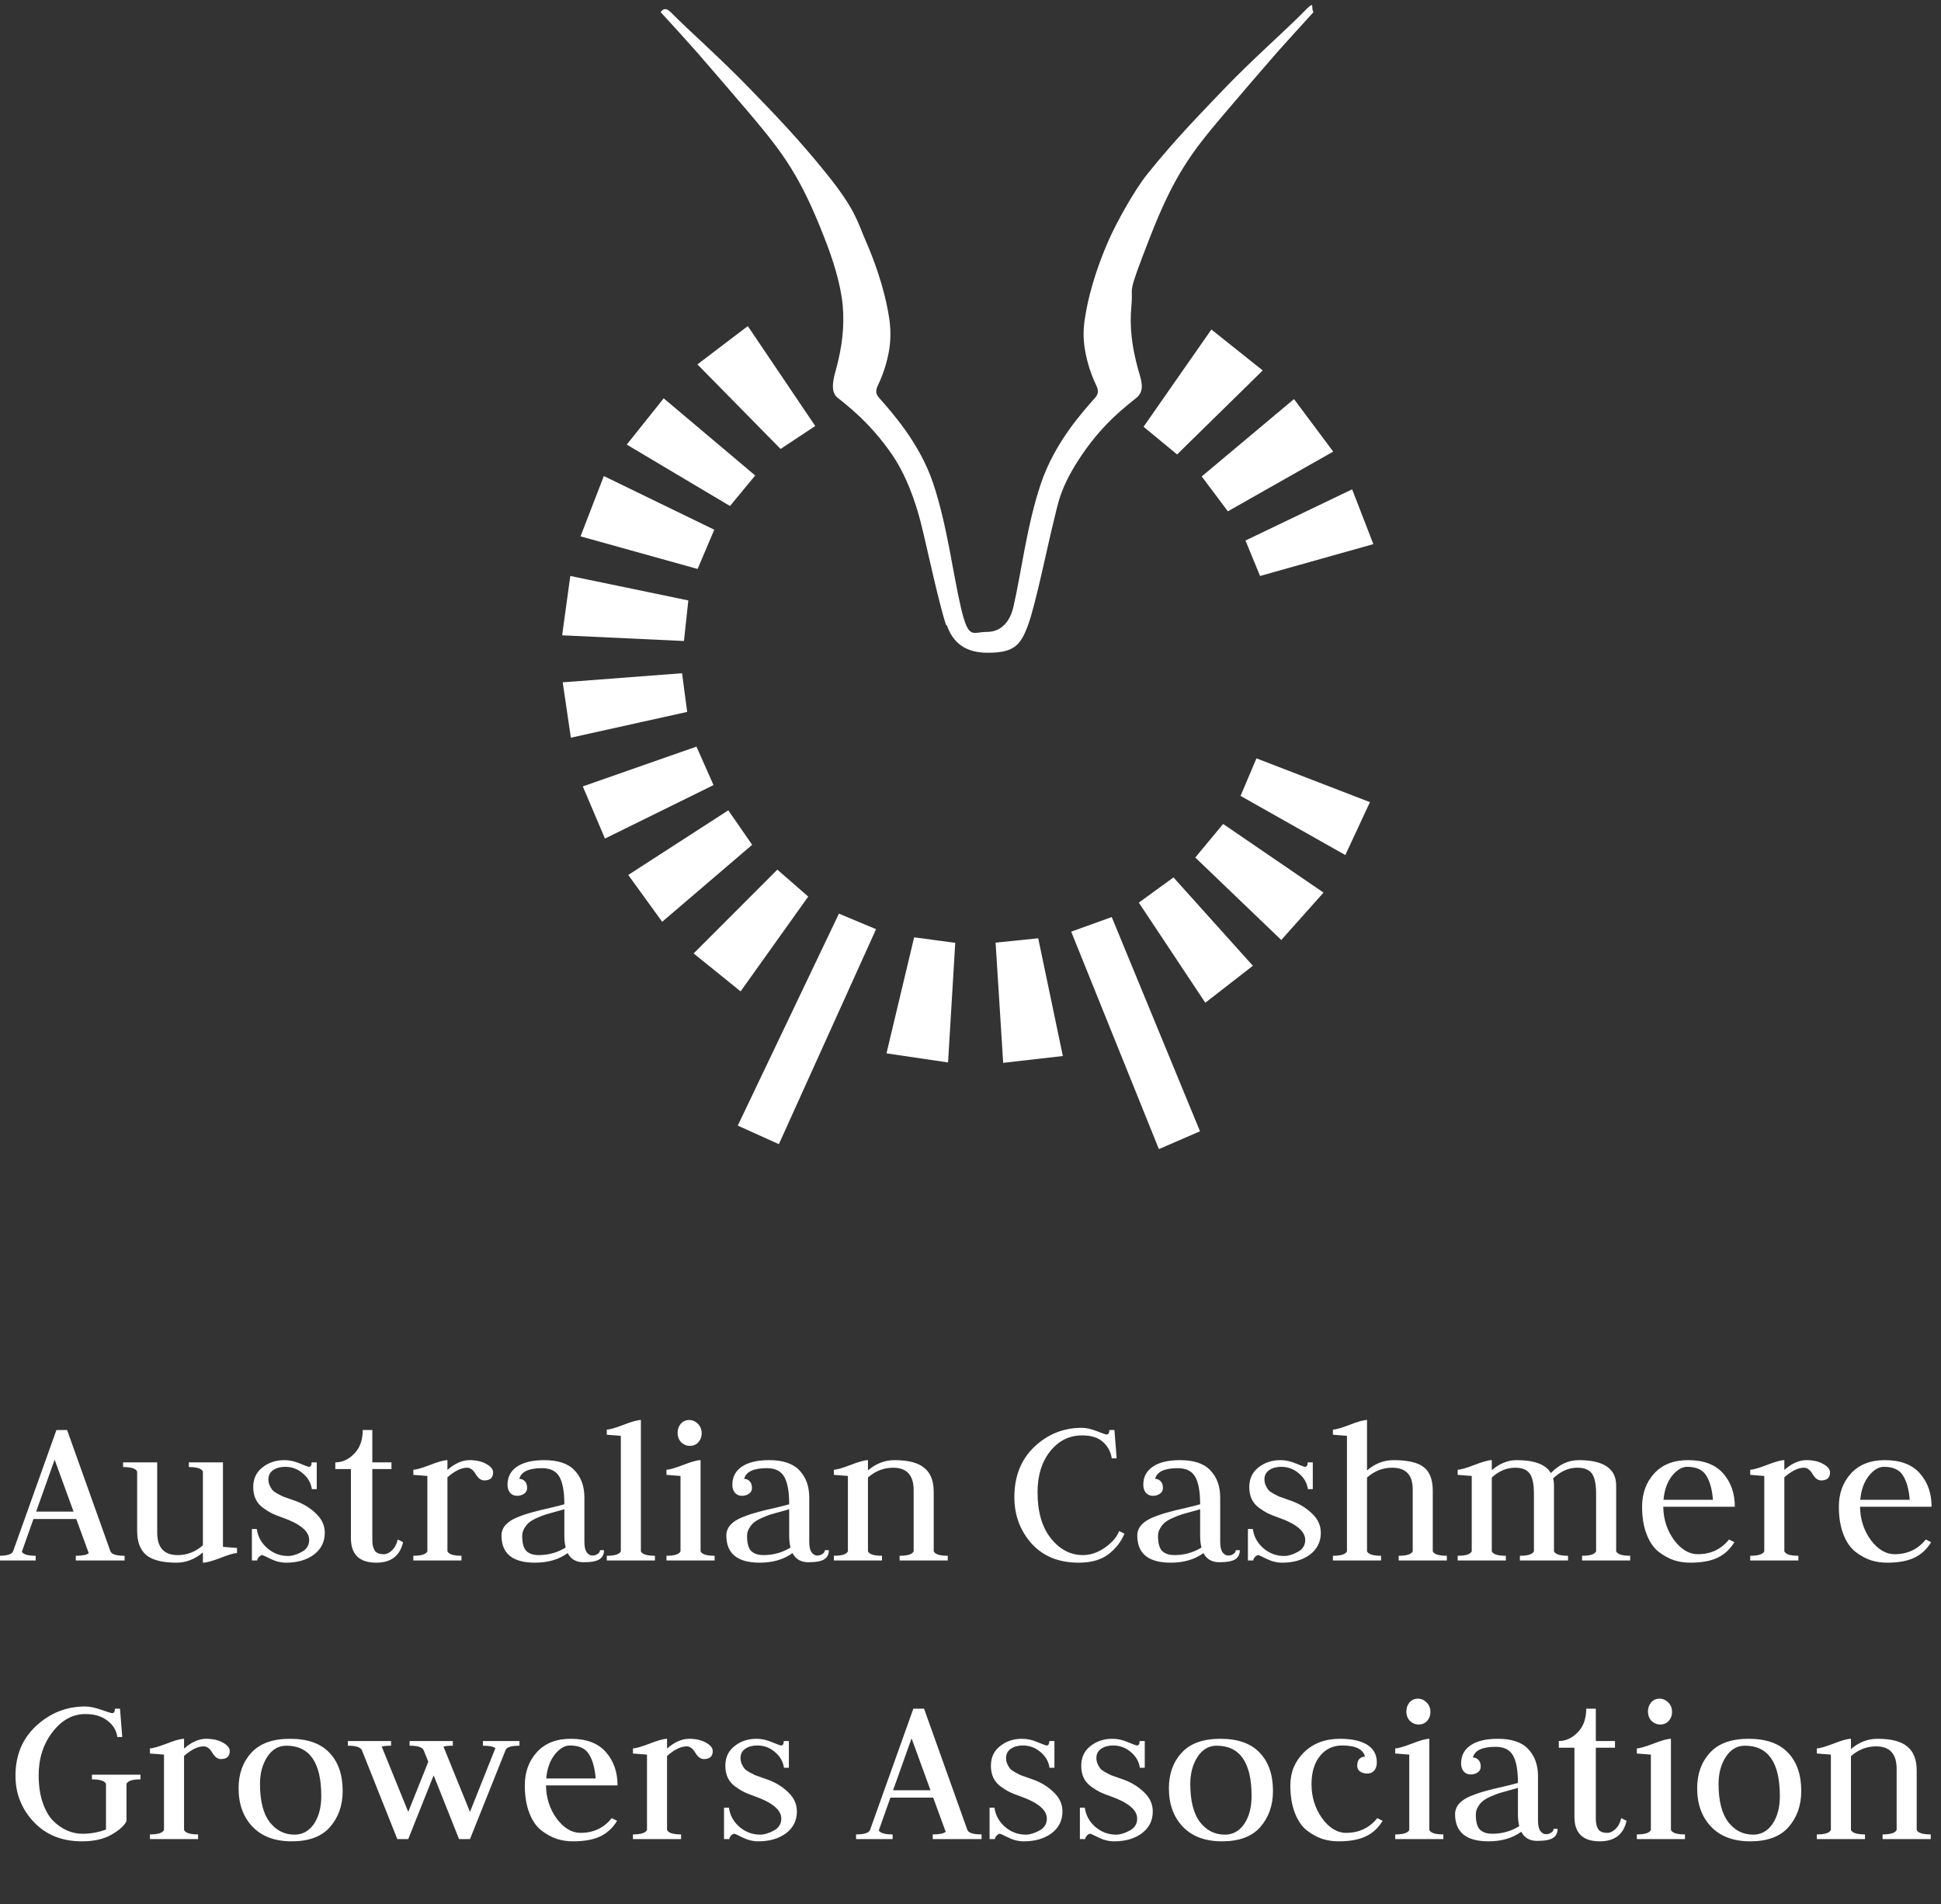 <svg width="209" height="205" viewBox="0 0 209 205" fill="none" xmlns="http://www.w3.org/2000/svg">
<rect x="0" y="0" width="209" height="205" fill="#333333" stroke="none"/>
<g clip-path="url(#clip0_21_1355)">
<path d="M101.878 67.317C101.042 64.807 99.757 58.642 99.145 56.254C98.533 53.866 97.554 51.131 96.044 48.926C93.576 45.334 90.924 43.436 90.149 42.783C89.374 42.129 89.741 40.741 90.027 39.741C90.659 37.394 90.945 35.23 90.741 32.883C90.516 30.515 89.659 27.862 88.782 25.637C86.212 19.024 84.356 16.533 80.827 12.349C78.909 10.104 76.992 7.859 75.054 5.634C73.789 4.205 72.504 2.796 71.137 1.306C71.504 0.796 71.851 0.919 72.341 1.429C73.912 3.041 77.787 6.471 80.725 9.532C83.275 12.165 85.927 14.88 89.027 18.738C92.128 22.596 92.311 23.841 93.189 25.861C93.984 27.678 95.208 30.801 95.738 34.21C95.922 35.353 95.922 36.578 95.738 37.7C95.514 39.006 95.106 40.292 94.535 41.476C94.249 42.068 94.311 42.436 94.637 42.803C95.881 44.232 99.023 47.641 100.491 52.07C102.001 56.601 102.633 61.888 103.47 65.419C104.306 68.95 104.673 68.032 106.285 68.032C107.896 68.032 108.773 66.787 109.1 65.419C109.936 61.888 110.548 56.601 112.078 52.07C113.608 47.538 116.688 44.232 117.932 42.803C118.259 42.436 118.32 42.068 118.034 41.476C117.463 40.292 117.055 38.986 116.831 37.7C116.627 36.557 116.627 35.353 116.831 34.21C117.361 30.781 118.585 27.678 119.381 25.861C120.176 24.045 122.114 20.514 123.542 18.738C126.643 14.88 129.315 12.186 131.844 9.532C134.782 6.471 138.658 3.041 140.228 1.429C141.799 -0.184 141.065 0.796 141.432 1.306C140.086 2.796 138.78 4.205 137.515 5.634C135.577 7.859 133.66 10.083 131.743 12.349C128.193 16.513 126.357 19.024 123.787 25.637C121.217 32.25 122.053 30.515 121.829 32.883C121.604 35.23 121.89 37.373 122.543 39.741C122.808 40.721 123.359 41.986 122.42 42.783C121.482 43.579 118.973 45.334 116.525 48.926C114.077 52.519 113.934 54.274 113.424 56.254C112.914 58.234 111.507 65.133 110.691 67.317C109.875 69.501 109.181 70.277 106.325 70.277C103.47 70.277 102.429 68.685 101.96 67.317H101.878Z" fill="white"/>
<path d="M129.213 121.795L124.786 123.714L115.342 100.302L119.707 98.731L129.213 121.795Z" fill="white"/>
<path d="M90.333 98.363L94.331 100.037L83.866 123.183L79.44 121.183L90.333 98.363Z" fill="white"/>
<path d="M143.554 48.62L132.212 55.05L129.397 51.294L139.331 42.966L143.554 48.62Z" fill="white"/>
<path d="M142.513 96.097L137.964 101.2L128.703 92.321L131.702 88.708L142.513 96.097Z" fill="white"/>
<path d="M135.292 81.646L147.511 86.361L144.859 92.056L133.578 85.688L135.292 81.646Z" fill="white"/>
<path d="M87.783 45.864L84.05 48.334L75.095 39.231L80.521 35.108L87.783 45.864Z" fill="white"/>
<path d="M73.442 72.481L73.993 76.645L61.468 79.421L60.591 73.461L73.442 72.481Z" fill="white"/>
<path d="M78.42 87.239L80.99 90.954L71.301 99.241L67.649 94.199L78.42 87.239Z" fill="white"/>
<path d="M126.745 48.926L123.134 45.946L130.437 35.475L135.965 39.884L126.745 48.926Z" fill="white"/>
<path d="M81.316 51.192L78.603 54.478L67.486 47.865L71.464 42.885L81.316 51.192Z" fill="white"/>
<path d="M74.993 80.38L76.829 84.524L65.14 90.28L62.753 84.667L74.993 80.38Z" fill="white"/>
<path d="M62.509 57.744L65.018 51.253L76.91 57.03L75.115 61.255L62.509 57.744Z" fill="white"/>
<path d="M114.444 113.692L108.019 114.427L107.203 101.486L111.792 101.017L114.444 113.692Z" fill="white"/>
<path d="M102.083 114.386L95.453 113.406L98.431 100.915L102.858 101.506L102.083 114.386Z" fill="white"/>
<path d="M74.116 64.643L73.646 69.011L60.53 68.399L61.407 62.01L74.116 64.643Z" fill="white"/>
<path d="M126.357 94.464L134.904 103.976L129.784 107.956L122.624 97.179L126.357 94.464Z" fill="white"/>
<path d="M83.703 93.627L87.028 96.526L79.746 106.732L74.687 102.649L83.703 93.627Z" fill="white"/>
<path d="M147.878 58.581L135.679 62.01L134.109 58.193L145.593 52.682L147.878 58.581Z" fill="white"/>
<path d="M8.162 168V167.496C8.898 167.496 9.362 167.4 9.554 167.208L8.21 163.536H3.602L2.354 167.064C2.514 167.352 3.01 167.496 3.842 167.496V168H-0.094V167.496C0.802 167.496 1.306 167.328 1.418 166.992L6.074 153.96H7.226L11.882 166.992C11.994 167.328 12.506 167.496 13.418 167.496V168H8.162ZM5.882 157.152L3.89 162.744H7.922L5.882 157.152ZM24.008 166.536C24.008 166.536 24.512 166.576 25.52 166.656V167.208C25.216 167.208 24.616 167.384 23.72 167.736C22.84 168.072 22.216 168.24 21.848 168.24V167.136C20.984 167.872 20.032 168.24 18.992 168.24C17.504 168.24 16.424 167.968 15.752 167.424C15.096 166.864 14.768 166 14.768 164.832V158.424C14.624 158.104 14.12 157.944 13.256 157.944V157.44H16.928V165C16.928 166.616 17.664 167.424 19.136 167.424C20.144 167.424 21.048 167.072 21.848 166.368V158.424C21.704 158.104 21.2 157.944 20.336 157.944V157.44H24.008V166.536ZM31.011 167.52C31.459 167.52 31.947 167.376 32.475 167.088C33.019 166.8 33.291 166.368 33.291 165.792C33.291 164.864 32.339 164.064 30.435 163.392C29.971 163.232 29.587 163.08 29.283 162.936C28.995 162.792 28.675 162.592 28.323 162.336C27.971 162.08 27.707 161.768 27.531 161.4C27.355 161.032 27.267 160.6 27.267 160.104C27.267 159.208 27.595 158.504 28.251 157.992C28.907 157.464 29.699 157.2 30.627 157.2C31.171 157.2 31.723 157.32 32.283 157.56C32.859 157.8 33.187 157.92 33.267 157.92C33.459 157.92 33.555 157.76 33.555 157.44H34.107V160.32H33.579C33.483 159.648 33.155 159.08 32.595 158.616C32.051 158.152 31.419 157.92 30.699 157.92C30.187 157.92 29.755 158.04 29.403 158.28C29.067 158.52 28.899 158.848 28.899 159.264C28.899 159.504 28.947 159.728 29.043 159.936C29.139 160.128 29.235 160.288 29.331 160.416C29.427 160.528 29.603 160.656 29.859 160.8C30.131 160.944 30.331 161.048 30.459 161.112C30.603 161.16 30.851 161.248 31.203 161.376C31.571 161.504 31.819 161.592 31.947 161.64C32.779 161.96 33.491 162.416 34.083 163.008C34.675 163.584 34.971 164.256 34.971 165.024C34.971 166 34.579 166.784 33.795 167.376C33.011 167.952 32.019 168.24 30.819 168.24C30.243 168.24 29.683 168.104 29.139 167.832C28.595 167.56 28.291 167.424 28.227 167.424C28.131 167.424 28.019 167.488 27.891 167.616C27.763 167.744 27.699 167.872 27.699 168H27.123V164.616H27.651C27.763 165.432 28.139 166.12 28.779 166.68C29.435 167.24 30.179 167.52 31.011 167.52ZM40.09 153.96V157.44H42.154V158.16H40.09V165.792C40.09 166.288 40.178 166.672 40.353 166.944C40.529 167.2 40.858 167.328 41.337 167.328C41.626 167.328 41.913 167.192 42.202 166.92C42.505 166.632 42.714 166.24 42.825 165.744L43.401 166.032C43.066 167.504 42.105 168.24 40.522 168.24C38.697 168.24 37.785 167.36 37.785 165.6V158.16H36.105V157.44C36.858 157.44 37.538 157.128 38.145 156.504C38.754 155.88 39.057 155.032 39.057 153.96H40.09ZM44.506 168V167.496C45.37 167.496 45.874 167.336 46.018 167.016V158.904C45.026 158.824 44.522 158.784 44.506 158.784V158.232C44.81 158.232 45.402 158.064 46.282 157.728C47.178 157.376 47.81 157.2 48.178 157.2V158.256C48.978 157.552 49.77 157.2 50.554 157.2C51.274 157.2 51.874 157.336 52.354 157.608C52.85 157.88 53.098 158.184 53.098 158.52C53.098 159.096 52.778 159.384 52.138 159.384C51.802 159.384 51.498 159.16 51.226 158.712C50.954 158.248 50.642 158.016 50.29 158.016C49.666 158.016 48.962 158.36 48.178 159.048V167.016C48.322 167.336 48.826 167.496 49.69 167.496V168H44.506ZM55.919 159.216C56.142 159.216 56.334 159.296 56.495 159.456C56.67 159.616 56.758 159.864 56.758 160.2C56.758 160.472 56.647 160.68 56.422 160.824C56.215 160.968 55.967 161.04 55.678 161.04C55.374 161.04 55.127 160.936 54.934 160.728C54.742 160.504 54.647 160.208 54.647 159.84C54.647 159.008 54.99 158.36 55.678 157.896C56.367 157.432 57.343 157.2 58.606 157.2C60.094 157.2 61.182 157.568 61.87 158.304C62.575 159.04 62.926 160.016 62.926 161.232V165.984C62.926 166.496 63.007 166.872 63.166 167.112C63.343 167.352 63.55 167.472 63.791 167.472C63.998 167.472 64.183 167.416 64.343 167.304C64.519 167.192 64.606 167.056 64.606 166.896H65.038C65.038 167.344 64.871 167.672 64.534 167.88C64.215 168.088 63.647 168.192 62.831 168.192C62.031 168.192 61.462 167.864 61.127 167.208C60.182 167.896 59.007 168.24 57.599 168.24C55.199 168.24 53.998 167.264 53.998 165.312C53.998 164.896 54.142 164.52 54.431 164.184C54.734 163.848 55.166 163.568 55.727 163.344C56.286 163.12 56.815 162.944 57.31 162.816C57.806 162.672 58.422 162.52 59.158 162.36C59.91 162.184 60.447 162.048 60.767 161.952C60.767 160.608 60.59 159.624 60.239 159C59.886 158.376 59.263 158.064 58.367 158.064C56.926 158.064 56.111 158.448 55.919 159.216ZM60.91 166.608C60.815 166.256 60.767 165.824 60.767 165.312V162.48C60.59 162.544 60.286 162.632 59.855 162.744C59.438 162.856 59.094 162.952 58.822 163.032C58.566 163.112 58.255 163.232 57.886 163.392C57.519 163.552 57.23 163.712 57.023 163.872C56.815 164.032 56.63 164.248 56.471 164.52C56.31 164.776 56.23 165.056 56.23 165.36C56.23 166.128 56.374 166.664 56.663 166.968C56.967 167.272 57.414 167.424 58.007 167.424C59.062 167.424 60.031 167.152 60.91 166.608ZM65.336 168V167.496C66.2 167.496 66.704 167.336 66.848 167.016V154.584C65.856 154.504 65.352 154.464 65.336 154.464V153.912C65.64 153.912 66.232 153.744 67.112 153.408C68.008 153.056 68.64 152.88 69.008 152.88V167.016C69.152 167.336 69.656 167.496 70.52 167.496V168H65.336ZM71.763 168V167.496C72.627 167.496 73.132 167.336 73.275 167.016V158.904C72.284 158.824 71.779 158.784 71.763 158.784V158.232C72.067 158.232 72.659 158.064 73.54 157.728C74.436 157.376 75.067 157.2 75.436 157.2V167.016C75.579 167.336 76.084 167.496 76.948 167.496V168H71.763ZM74.284 155.664C73.931 155.664 73.62 155.536 73.347 155.28C73.091 155.008 72.963 154.664 72.963 154.248C72.963 153.88 73.076 153.56 73.299 153.288C73.54 153.016 73.844 152.88 74.212 152.88C74.564 152.88 74.876 153.016 75.147 153.288C75.419 153.56 75.555 153.904 75.555 154.32C75.555 154.688 75.436 155.008 75.195 155.28C74.956 155.536 74.651 155.664 74.284 155.664ZM80.129 159.216C80.353 159.216 80.545 159.296 80.705 159.456C80.881 159.616 80.969 159.864 80.969 160.2C80.969 160.472 80.857 160.68 80.633 160.824C80.425 160.968 80.177 161.04 79.889 161.04C79.585 161.04 79.337 160.936 79.145 160.728C78.953 160.504 78.857 160.208 78.857 159.84C78.857 159.008 79.201 158.36 79.889 157.896C80.577 157.432 81.553 157.2 82.817 157.2C84.305 157.2 85.393 157.568 86.081 158.304C86.785 159.04 87.137 160.016 87.137 161.232V165.984C87.137 166.496 87.217 166.872 87.377 167.112C87.553 167.352 87.761 167.472 88.001 167.472C88.209 167.472 88.393 167.416 88.553 167.304C88.729 167.192 88.817 167.056 88.817 166.896H89.249C89.249 167.344 89.081 167.672 88.745 167.88C88.425 168.088 87.857 168.192 87.041 168.192C86.241 168.192 85.673 167.864 85.337 167.208C84.393 167.896 83.217 168.24 81.809 168.24C79.409 168.24 78.209 167.264 78.209 165.312C78.209 164.896 78.353 164.52 78.641 164.184C78.945 163.848 79.377 163.568 79.937 163.344C80.497 163.12 81.025 162.944 81.521 162.816C82.017 162.672 82.633 162.52 83.369 162.36C84.121 162.184 84.657 162.048 84.977 161.952C84.977 160.608 84.801 159.624 84.449 159C84.097 158.376 83.473 158.064 82.577 158.064C81.137 158.064 80.321 158.448 80.129 159.216ZM85.121 166.608C85.025 166.256 84.977 165.824 84.977 165.312V162.48C84.801 162.544 84.497 162.632 84.065 162.744C83.649 162.856 83.305 162.952 83.033 163.032C82.777 163.112 82.465 163.232 82.097 163.392C81.729 163.552 81.441 163.712 81.233 163.872C81.025 164.032 80.841 164.248 80.681 164.52C80.521 164.776 80.441 165.056 80.441 165.36C80.441 166.128 80.585 166.664 80.873 166.968C81.177 167.272 81.625 167.424 82.217 167.424C83.273 167.424 84.241 167.152 85.121 166.608ZM89.787 168V167.496C90.651 167.496 91.155 167.336 91.299 167.016V158.904C90.307 158.824 89.803 158.784 89.787 158.784V158.232C90.091 158.232 90.683 158.064 91.563 157.728C92.459 157.376 93.091 157.2 93.459 157.2V158.304C94.323 157.568 95.275 157.2 96.315 157.2C97.803 157.2 98.875 157.48 99.531 158.04C100.203 158.584 100.539 159.44 100.539 160.608V167.016C100.683 167.336 101.187 167.496 102.051 167.496V168H96.867V167.496C97.731 167.496 98.235 167.336 98.379 167.016V160.44C98.379 158.824 97.643 158.016 96.171 158.016C95.163 158.016 94.259 158.368 93.459 159.072V167.016C93.603 167.336 94.107 167.496 94.971 167.496V168H89.787ZM116.519 154.536C115.143 154.536 113.999 155.104 113.087 156.24C112.175 157.376 111.719 158.848 111.719 160.656C111.719 162.768 112.199 164.424 113.159 165.624C114.119 166.824 115.271 167.424 116.615 167.424C117.415 167.424 118.207 167.152 118.991 166.608C119.775 166.048 120.279 165.456 120.503 164.832L121.079 165.12C120.711 166 120.127 166.744 119.327 167.352C118.543 167.944 117.479 168.24 116.135 168.24C114.007 168.24 112.319 167.552 111.071 166.176C109.839 164.784 109.223 163.12 109.223 161.184C109.223 158.944 109.935 157.144 111.359 155.784C112.799 154.408 114.511 153.72 116.495 153.72C116.959 153.72 117.495 153.84 118.103 154.08C118.711 154.32 119.063 154.44 119.159 154.44C119.351 154.44 119.447 154.28 119.447 153.96H119.999L120.239 157.008H119.711C119.599 156.288 119.279 155.696 118.751 155.232C118.239 154.768 117.495 154.536 116.519 154.536ZM124.379 159.216C124.603 159.216 124.795 159.296 124.955 159.456C125.131 159.616 125.219 159.864 125.219 160.2C125.219 160.472 125.107 160.68 124.883 160.824C124.675 160.968 124.427 161.04 124.139 161.04C123.835 161.04 123.587 160.936 123.395 160.728C123.203 160.504 123.107 160.208 123.107 159.84C123.107 159.008 123.451 158.36 124.139 157.896C124.827 157.432 125.803 157.2 127.067 157.2C128.555 157.2 129.643 157.568 130.331 158.304C131.035 159.04 131.387 160.016 131.387 161.232V165.984C131.387 166.496 131.467 166.872 131.627 167.112C131.803 167.352 132.011 167.472 132.251 167.472C132.459 167.472 132.643 167.416 132.803 167.304C132.979 167.192 133.067 167.056 133.067 166.896H133.499C133.499 167.344 133.331 167.672 132.995 167.88C132.675 168.088 132.107 168.192 131.291 168.192C130.491 168.192 129.923 167.864 129.587 167.208C128.643 167.896 127.467 168.24 126.059 168.24C123.659 168.24 122.459 167.264 122.459 165.312C122.459 164.896 122.603 164.52 122.891 164.184C123.195 163.848 123.627 163.568 124.187 163.344C124.747 163.12 125.275 162.944 125.771 162.816C126.267 162.672 126.883 162.52 127.619 162.36C128.371 162.184 128.907 162.048 129.227 161.952C129.227 160.608 129.051 159.624 128.699 159C128.347 158.376 127.723 158.064 126.827 158.064C125.387 158.064 124.571 158.448 124.379 159.216ZM129.371 166.608C129.275 166.256 129.227 165.824 129.227 165.312V162.48C129.051 162.544 128.747 162.632 128.315 162.744C127.899 162.856 127.555 162.952 127.283 163.032C127.027 163.112 126.715 163.232 126.347 163.392C125.979 163.552 125.691 163.712 125.483 163.872C125.275 164.032 125.091 164.248 124.931 164.52C124.771 164.776 124.691 165.056 124.691 165.36C124.691 166.128 124.835 166.664 125.123 166.968C125.427 167.272 125.875 167.424 126.467 167.424C127.523 167.424 128.491 167.152 129.371 166.608ZM138.261 167.52C138.709 167.52 139.197 167.376 139.725 167.088C140.269 166.8 140.541 166.368 140.541 165.792C140.541 164.864 139.589 164.064 137.685 163.392C137.221 163.232 136.837 163.08 136.533 162.936C136.245 162.792 135.925 162.592 135.573 162.336C135.221 162.08 134.957 161.768 134.781 161.4C134.605 161.032 134.517 160.6 134.517 160.104C134.517 159.208 134.845 158.504 135.501 157.992C136.157 157.464 136.949 157.2 137.877 157.2C138.421 157.2 138.973 157.32 139.533 157.56C140.109 157.8 140.437 157.92 140.517 157.92C140.709 157.92 140.805 157.76 140.805 157.44H141.357V160.32H140.829C140.733 159.648 140.405 159.08 139.845 158.616C139.301 158.152 138.669 157.92 137.949 157.92C137.437 157.92 137.005 158.04 136.653 158.28C136.317 158.52 136.149 158.848 136.149 159.264C136.149 159.504 136.197 159.728 136.293 159.936C136.389 160.128 136.485 160.288 136.581 160.416C136.677 160.528 136.853 160.656 137.109 160.8C137.381 160.944 137.581 161.048 137.709 161.112C137.853 161.16 138.101 161.248 138.453 161.376C138.821 161.504 139.069 161.592 139.197 161.64C140.029 161.96 140.741 162.416 141.333 163.008C141.925 163.584 142.221 164.256 142.221 165.024C142.221 166 141.829 166.784 141.045 167.376C140.261 167.952 139.269 168.24 138.069 168.24C137.493 168.24 136.933 168.104 136.389 167.832C135.845 167.56 135.541 167.424 135.477 167.424C135.381 167.424 135.269 167.488 135.141 167.616C135.013 167.744 134.949 167.872 134.949 168H134.373V164.616H134.901C135.013 165.432 135.389 166.12 136.029 166.68C136.685 167.24 137.429 167.52 138.261 167.52ZM143.524 168V167.496C144.388 167.496 144.892 167.336 145.036 167.016V154.584C144.044 154.504 143.54 154.464 143.524 154.464V153.912C143.828 153.912 144.42 153.744 145.3 153.408C146.196 153.056 146.828 152.88 147.196 152.88V158.304C148.06 157.568 149.012 157.2 150.052 157.2C151.572 157.2 152.652 157.448 153.292 157.944C153.948 158.44 154.276 159.296 154.276 160.512V167.016C154.42 167.336 154.924 167.496 155.788 167.496V168H150.604V167.496C151.468 167.496 151.972 167.336 152.116 167.016V160.344C152.116 158.792 151.38 158.016 149.908 158.016C148.9 158.016 147.996 158.368 147.196 159.072V167.016C147.34 167.336 147.844 167.496 148.708 167.496V168H143.524ZM156.959 168V167.496C157.823 167.496 158.327 167.336 158.471 167.016V158.904C157.479 158.824 156.975 158.784 156.959 158.784V158.232C157.263 158.232 157.855 158.064 158.735 157.728C159.631 157.376 160.263 157.2 160.631 157.2V158.28C161.479 157.56 162.367 157.2 163.295 157.2C165.215 157.2 166.447 157.664 166.991 158.592C167.887 157.664 168.887 157.2 169.991 157.2C172.679 157.2 174.023 158.112 174.023 159.936V167.016C174.167 167.336 174.671 167.496 175.535 167.496V168H170.351V167.496C171.215 167.496 171.719 167.336 171.863 167.016V160.824C171.863 159.784 171.711 159.056 171.407 158.64C171.103 158.224 170.583 158.016 169.847 158.016C168.903 158.016 168.031 158.4 167.231 159.168C167.295 159.376 167.327 159.632 167.327 159.936V167.016C167.471 167.336 167.975 167.496 168.839 167.496V168H163.655V167.496C164.519 167.496 165.023 167.336 165.167 167.016V160.824C165.167 159.784 165.015 159.056 164.711 158.64C164.407 158.224 163.887 158.016 163.151 158.016C162.239 158.016 161.399 158.368 160.631 159.072V167.016C160.775 167.336 161.279 167.496 162.143 167.496V168H156.959ZM179.095 162.216C179.111 163.56 179.495 164.752 180.247 165.792C181.015 166.816 181.871 167.328 182.815 167.328C184.207 167.328 185.327 166.8 186.175 165.744L186.751 166.032C186.287 166.8 185.679 167.36 184.927 167.712C184.191 168.064 183.215 168.24 181.999 168.24C181.391 168.24 180.807 168.152 180.247 167.976C179.687 167.784 179.135 167.48 178.591 167.064C178.047 166.632 177.615 166 177.295 165.168C176.975 164.336 176.815 163.344 176.815 162.192C176.815 160.784 177.247 159.6 178.111 158.64C178.991 157.68 180.207 157.2 181.759 157.2C183.455 157.2 184.719 157.68 185.551 158.64C186.383 159.584 186.799 160.776 186.799 162.216H179.095ZM179.119 161.472H184.447C184.351 160.32 184.103 159.44 183.703 158.832C183.319 158.224 182.639 157.92 181.663 157.92C181.103 157.92 180.559 158.248 180.031 158.904C179.519 159.56 179.215 160.416 179.119 161.472ZM188.459 168V167.496C189.323 167.496 189.827 167.336 189.971 167.016V158.904C188.979 158.824 188.475 158.784 188.459 158.784V158.232C188.763 158.232 189.355 158.064 190.235 157.728C191.131 157.376 191.763 157.2 192.131 157.2V158.256C192.931 157.552 193.723 157.2 194.507 157.2C195.227 157.2 195.827 157.336 196.307 157.608C196.803 157.88 197.051 158.184 197.051 158.52C197.051 159.096 196.731 159.384 196.091 159.384C195.755 159.384 195.451 159.16 195.179 158.712C194.907 158.248 194.595 158.016 194.243 158.016C193.619 158.016 192.915 158.36 192.131 159.048V167.016C192.275 167.336 192.779 167.496 193.643 167.496V168H188.459ZM200.282 162.216C200.298 163.56 200.682 164.752 201.434 165.792C202.202 166.816 203.058 167.328 204.002 167.328C205.394 167.328 206.514 166.8 207.362 165.744L207.938 166.032C207.474 166.8 206.866 167.36 206.114 167.712C205.378 168.064 204.402 168.24 203.186 168.24C202.578 168.24 201.994 168.152 201.434 167.976C200.874 167.784 200.322 167.48 199.778 167.064C199.234 166.632 198.802 166 198.482 165.168C198.162 164.336 198.002 163.344 198.002 162.192C198.002 160.784 198.434 159.6 199.298 158.64C200.178 157.68 201.394 157.2 202.946 157.2C204.642 157.2 205.906 157.68 206.738 158.64C207.57 159.584 207.986 160.776 207.986 162.216H200.282ZM200.306 161.472H205.634C205.538 160.32 205.29 159.44 204.89 158.832C204.506 158.224 203.826 157.92 202.85 157.92C202.29 157.92 201.746 158.248 201.218 158.904C200.706 159.56 200.402 160.416 200.306 161.472ZM9.203 184.536C7.827 184.536 6.643 185.184 5.651 186.48C4.659 187.76 4.163 189.312 4.163 191.136C4.163 192.24 4.307 193.216 4.595 194.064C4.883 194.912 5.267 195.576 5.747 196.056C6.227 196.52 6.731 196.864 7.259 197.088C7.787 197.312 8.323 197.424 8.867 197.424C9.763 197.424 10.611 197.272 11.411 196.968V192.048C11.267 191.728 10.763 191.568 9.899 191.568V191.064H15.131V191.568C14.267 191.568 13.763 191.728 13.619 192.048V196.08C13.347 196.592 12.795 197.08 11.963 197.544C11.147 198.008 10.099 198.24 8.819 198.24C6.675 198.24 4.947 197.544 3.635 196.152C2.323 194.76 1.667 193.104 1.667 191.184C1.667 188.96 2.419 187.16 3.923 185.784C5.427 184.408 7.179 183.72 9.179 183.72C9.643 183.72 10.219 183.84 10.907 184.08C11.595 184.32 11.987 184.44 12.083 184.44C12.275 184.44 12.371 184.28 12.371 183.96H12.923L13.163 187.008H12.635C12.539 186.304 12.187 185.72 11.579 185.256C10.971 184.776 10.179 184.536 9.203 184.536ZM16.146 198V197.496C17.01 197.496 17.514 197.336 17.658 197.016V188.904C16.666 188.824 16.162 188.784 16.146 188.784V188.232C16.45 188.232 17.042 188.064 17.922 187.728C18.818 187.376 19.45 187.2 19.818 187.2V188.256C20.618 187.552 21.41 187.2 22.194 187.2C22.914 187.2 23.514 187.336 23.994 187.608C24.49 187.88 24.738 188.184 24.738 188.52C24.738 189.096 24.418 189.384 23.778 189.384C23.442 189.384 23.138 189.16 22.866 188.712C22.594 188.248 22.282 188.016 21.93 188.016C21.306 188.016 20.602 188.36 19.818 189.048V197.016C19.962 197.336 20.466 197.496 21.33 197.496V198H16.146ZM27.994 192.048C27.994 193.872 28.338 195.24 29.026 196.152C29.73 197.064 30.626 197.52 31.714 197.52C32.578 197.52 33.274 197.136 33.802 196.368C34.33 195.584 34.594 194.584 34.594 193.368C34.594 189.752 33.338 187.944 30.826 187.944C29.978 187.944 29.29 188.352 28.762 189.168C28.25 189.968 27.994 190.928 27.994 192.048ZM31.402 198.24C29.61 198.24 28.21 197.72 27.202 196.68C26.194 195.624 25.69 194.24 25.69 192.528C25.69 190.976 26.146 189.704 27.058 188.712C27.97 187.704 29.362 187.2 31.234 187.2C33.122 187.2 34.538 187.704 35.482 188.712C36.426 189.704 36.898 191.072 36.898 192.816C36.898 194.368 36.442 195.664 35.53 196.704C34.634 197.728 33.258 198.24 31.402 198.24ZM42.11 187.44V187.944C41.646 187.944 41.31 187.976 41.102 188.04L43.958 195.072L46.118 189.672L45.614 188.424C45.47 188.104 44.966 187.944 44.102 187.944V187.44H48.758V187.944C48.294 187.944 47.958 187.976 47.75 188.04L50.606 195.072L53.342 188.208C53.118 188.032 52.67 187.944 51.998 187.944V187.44H55.934V187.944C55.07 187.944 54.574 188.096 54.446 188.4L50.606 198H49.43L46.694 191.136L43.958 198H42.782L38.966 188.424C38.822 188.104 38.318 187.944 37.454 187.944V187.44H42.11ZM58.79 192.216C58.806 193.56 59.19 194.752 59.942 195.792C60.71 196.816 61.566 197.328 62.51 197.328C63.902 197.328 65.022 196.8 65.87 195.744L66.446 196.032C65.982 196.8 65.374 197.36 64.622 197.712C63.886 198.064 62.91 198.24 61.694 198.24C61.086 198.24 60.502 198.152 59.942 197.976C59.382 197.784 58.83 197.48 58.286 197.064C57.742 196.632 57.31 196 56.99 195.168C56.67 194.336 56.51 193.344 56.51 192.192C56.51 190.784 56.942 189.6 57.806 188.64C58.686 187.68 59.902 187.2 61.454 187.2C63.15 187.2 64.414 187.68 65.246 188.64C66.078 189.584 66.494 190.776 66.494 192.216H58.79ZM58.814 191.472H64.142C64.046 190.32 63.798 189.44 63.398 188.832C63.014 188.224 62.334 187.92 61.358 187.92C60.798 187.92 60.254 188.248 59.726 188.904C59.214 189.56 58.91 190.416 58.814 191.472ZM68.154 198V197.496C69.018 197.496 69.522 197.336 69.666 197.016V188.904C68.674 188.824 68.17 188.784 68.154 188.784V188.232C68.458 188.232 69.05 188.064 69.93 187.728C70.826 187.376 71.458 187.2 71.826 187.2V188.256C72.626 187.552 73.418 187.2 74.202 187.2C74.922 187.2 75.522 187.336 76.002 187.608C76.498 187.88 76.746 188.184 76.746 188.52C76.746 189.096 76.426 189.384 75.786 189.384C75.45 189.384 75.146 189.16 74.874 188.712C74.602 188.248 74.29 188.016 73.938 188.016C73.314 188.016 72.61 188.36 71.826 189.048V197.016C71.97 197.336 72.474 197.496 73.338 197.496V198H68.154ZM81.847 197.52C82.295 197.52 82.783 197.376 83.311 197.088C83.855 196.8 84.127 196.368 84.127 195.792C84.127 194.864 83.175 194.064 81.271 193.392C80.807 193.232 80.423 193.08 80.119 192.936C79.831 192.792 79.511 192.592 79.159 192.336C78.807 192.08 78.543 191.768 78.367 191.4C78.191 191.032 78.103 190.6 78.103 190.104C78.103 189.208 78.431 188.504 79.087 187.992C79.743 187.464 80.535 187.2 81.463 187.2C82.007 187.2 82.559 187.32 83.119 187.56C83.695 187.8 84.023 187.92 84.103 187.92C84.295 187.92 84.391 187.76 84.391 187.44H84.943V190.32H84.415C84.319 189.648 83.991 189.08 83.431 188.616C82.887 188.152 82.255 187.92 81.535 187.92C81.023 187.92 80.591 188.04 80.239 188.28C79.903 188.52 79.735 188.848 79.735 189.264C79.735 189.504 79.783 189.728 79.879 189.936C79.975 190.128 80.071 190.288 80.167 190.416C80.263 190.528 80.439 190.656 80.695 190.8C80.967 190.944 81.167 191.048 81.295 191.112C81.439 191.16 81.687 191.248 82.039 191.376C82.407 191.504 82.655 191.592 82.783 191.64C83.615 191.96 84.327 192.416 84.919 193.008C85.511 193.584 85.807 194.256 85.807 195.024C85.807 196 85.415 196.784 84.631 197.376C83.847 197.952 82.855 198.24 81.655 198.24C81.079 198.24 80.519 198.104 79.975 197.832C79.431 197.56 79.127 197.424 79.063 197.424C78.967 197.424 78.855 197.488 78.727 197.616C78.599 197.744 78.535 197.872 78.535 198H77.959V194.616H78.487C78.599 195.432 78.975 196.12 79.615 196.68C80.271 197.24 81.015 197.52 81.847 197.52ZM100.435 198V197.496C101.171 197.496 101.635 197.4 101.827 197.208L100.483 193.536H95.875L94.627 197.064C94.787 197.352 95.283 197.496 96.115 197.496V198H92.179V197.496C93.075 197.496 93.579 197.328 93.691 196.992L98.347 183.96H99.499L104.155 196.992C104.267 197.328 104.779 197.496 105.691 197.496V198H100.435ZM98.155 187.152L96.163 192.744H100.195L98.155 187.152ZM110.441 197.52C110.889 197.52 111.377 197.376 111.905 197.088C112.449 196.8 112.721 196.368 112.721 195.792C112.721 194.864 111.769 194.064 109.865 193.392C109.401 193.232 109.017 193.08 108.713 192.936C108.425 192.792 108.105 192.592 107.753 192.336C107.401 192.08 107.137 191.768 106.961 191.4C106.785 191.032 106.697 190.6 106.697 190.104C106.697 189.208 107.025 188.504 107.681 187.992C108.337 187.464 109.129 187.2 110.057 187.2C110.601 187.2 111.153 187.32 111.713 187.56C112.289 187.8 112.617 187.92 112.697 187.92C112.889 187.92 112.985 187.76 112.985 187.44H113.537V190.32H113.009C112.913 189.648 112.585 189.08 112.025 188.616C111.481 188.152 110.849 187.92 110.129 187.92C109.617 187.92 109.185 188.04 108.833 188.28C108.497 188.52 108.329 188.848 108.329 189.264C108.329 189.504 108.377 189.728 108.473 189.936C108.569 190.128 108.665 190.288 108.761 190.416C108.857 190.528 109.033 190.656 109.289 190.8C109.561 190.944 109.761 191.048 109.889 191.112C110.033 191.16 110.281 191.248 110.633 191.376C111.001 191.504 111.249 191.592 111.377 191.64C112.209 191.96 112.921 192.416 113.513 193.008C114.105 193.584 114.401 194.256 114.401 195.024C114.401 196 114.009 196.784 113.225 197.376C112.441 197.952 111.449 198.24 110.249 198.24C109.673 198.24 109.113 198.104 108.569 197.832C108.025 197.56 107.721 197.424 107.657 197.424C107.561 197.424 107.449 197.488 107.321 197.616C107.193 197.744 107.129 197.872 107.129 198H106.553V194.616H107.081C107.193 195.432 107.569 196.12 108.209 196.68C108.865 197.24 109.609 197.52 110.441 197.52ZM120.167 197.52C120.615 197.52 121.103 197.376 121.631 197.088C122.175 196.8 122.447 196.368 122.447 195.792C122.447 194.864 121.495 194.064 119.591 193.392C119.127 193.232 118.743 193.08 118.439 192.936C118.151 192.792 117.831 192.592 117.479 192.336C117.127 192.08 116.863 191.768 116.687 191.4C116.511 191.032 116.423 190.6 116.423 190.104C116.423 189.208 116.751 188.504 117.407 187.992C118.063 187.464 118.855 187.2 119.783 187.2C120.327 187.2 120.879 187.32 121.439 187.56C122.015 187.8 122.343 187.92 122.423 187.92C122.615 187.92 122.711 187.76 122.711 187.44H123.263V190.32H122.735C122.639 189.648 122.311 189.08 121.751 188.616C121.207 188.152 120.575 187.92 119.855 187.92C119.343 187.92 118.911 188.04 118.559 188.28C118.223 188.52 118.055 188.848 118.055 189.264C118.055 189.504 118.103 189.728 118.199 189.936C118.295 190.128 118.391 190.288 118.487 190.416C118.583 190.528 118.759 190.656 119.015 190.8C119.287 190.944 119.487 191.048 119.615 191.112C119.759 191.16 120.007 191.248 120.359 191.376C120.727 191.504 120.975 191.592 121.103 191.64C121.935 191.96 122.647 192.416 123.239 193.008C123.831 193.584 124.127 194.256 124.127 195.024C124.127 196 123.735 196.784 122.951 197.376C122.167 197.952 121.175 198.24 119.975 198.24C119.399 198.24 118.839 198.104 118.295 197.832C117.751 197.56 117.447 197.424 117.383 197.424C117.287 197.424 117.175 197.488 117.047 197.616C116.919 197.744 116.855 197.872 116.855 198H116.279V194.616H116.807C116.919 195.432 117.295 196.12 117.935 196.68C118.591 197.24 119.335 197.52 120.167 197.52ZM128.166 192.048C128.166 193.872 128.51 195.24 129.198 196.152C129.902 197.064 130.798 197.52 131.886 197.52C132.75 197.52 133.446 197.136 133.974 196.368C134.502 195.584 134.766 194.584 134.766 193.368C134.766 189.752 133.51 187.944 130.998 187.944C130.15 187.944 129.462 188.352 128.934 189.168C128.422 189.968 128.166 190.928 128.166 192.048ZM131.574 198.24C129.782 198.24 128.382 197.72 127.374 196.68C126.366 195.624 125.862 194.24 125.862 192.528C125.862 190.976 126.318 189.704 127.23 188.712C128.142 187.704 129.534 187.2 131.406 187.2C133.294 187.2 134.71 187.704 135.654 188.712C136.598 189.704 137.07 191.072 137.07 192.816C137.07 194.368 136.614 195.664 135.702 196.704C134.806 197.728 133.43 198.24 131.574 198.24ZM144.532 187.92C143.54 187.92 142.74 188.296 142.132 189.048C141.524 189.8 141.22 190.816 141.22 192.096C141.22 193.456 141.596 194.672 142.348 195.744C143.116 196.8 143.98 197.328 144.94 197.328C146.332 197.328 147.452 196.8 148.3 195.744L148.876 196.032C148.412 196.8 147.804 197.36 147.052 197.712C146.316 198.064 145.34 198.24 144.124 198.24C143.516 198.24 142.932 198.152 142.372 197.976C141.812 197.784 141.26 197.48 140.716 197.064C140.172 196.632 139.74 196 139.42 195.168C139.1 194.336 138.94 193.344 138.94 192.192C138.94 190.8 139.428 189.624 140.404 188.664C141.396 187.688 142.692 187.2 144.292 187.2C145.556 187.2 146.532 187.416 147.22 187.848C147.908 188.28 148.252 188.912 148.252 189.744C148.252 190.112 148.156 190.408 147.964 190.632C147.772 190.84 147.524 190.944 147.22 190.944C146.932 190.944 146.676 190.872 146.452 190.728C146.244 190.584 146.14 190.376 146.14 190.104C146.14 189.768 146.22 189.52 146.38 189.36C146.556 189.2 146.756 189.12 146.98 189.12C146.772 188.32 145.956 187.92 144.532 187.92ZM150.232 198V197.496C151.096 197.496 151.6 197.336 151.744 197.016V188.904C150.752 188.824 150.248 188.784 150.232 188.784V188.232C150.536 188.232 151.128 188.064 152.008 187.728C152.904 187.376 153.536 187.2 153.904 187.2V197.016C154.048 197.336 154.552 197.496 155.416 197.496V198H150.232ZM152.752 185.664C152.4 185.664 152.088 185.536 151.816 185.28C151.56 185.008 151.432 184.664 151.432 184.248C151.432 183.88 151.544 183.56 151.768 183.288C152.008 183.016 152.312 182.88 152.68 182.88C153.032 182.88 153.344 183.016 153.616 183.288C153.888 183.56 154.024 183.904 154.024 184.32C154.024 184.688 153.904 185.008 153.664 185.28C153.424 185.536 153.12 185.664 152.752 185.664ZM158.598 189.216C158.822 189.216 159.014 189.296 159.174 189.456C159.35 189.616 159.438 189.864 159.438 190.2C159.438 190.472 159.326 190.68 159.102 190.824C158.894 190.968 158.646 191.04 158.358 191.04C158.054 191.04 157.806 190.936 157.614 190.728C157.422 190.504 157.326 190.208 157.326 189.84C157.326 189.008 157.67 188.36 158.358 187.896C159.046 187.432 160.022 187.2 161.286 187.2C162.774 187.2 163.862 187.568 164.55 188.304C165.254 189.04 165.606 190.016 165.606 191.232V195.984C165.606 196.496 165.686 196.872 165.846 197.112C166.022 197.352 166.23 197.472 166.47 197.472C166.678 197.472 166.862 197.416 167.022 197.304C167.198 197.192 167.286 197.056 167.286 196.896H167.718C167.718 197.344 167.55 197.672 167.214 197.88C166.894 198.088 166.326 198.192 165.51 198.192C164.71 198.192 164.142 197.864 163.806 197.208C162.862 197.896 161.686 198.24 160.278 198.24C157.878 198.24 156.678 197.264 156.678 195.312C156.678 194.896 156.822 194.52 157.11 194.184C157.414 193.848 157.846 193.568 158.406 193.344C158.966 193.12 159.494 192.944 159.99 192.816C160.486 192.672 161.102 192.52 161.838 192.36C162.59 192.184 163.126 192.048 163.446 191.952C163.446 190.608 163.27 189.624 162.918 189C162.566 188.376 161.942 188.064 161.046 188.064C159.606 188.064 158.79 188.448 158.598 189.216ZM163.59 196.608C163.494 196.256 163.446 195.824 163.446 195.312V192.48C163.27 192.544 162.966 192.632 162.534 192.744C162.118 192.856 161.774 192.952 161.502 193.032C161.246 193.112 160.934 193.232 160.566 193.392C160.198 193.552 159.91 193.712 159.702 193.872C159.494 194.032 159.31 194.248 159.15 194.52C158.99 194.776 158.91 195.056 158.91 195.36C158.91 196.128 159.054 196.664 159.342 196.968C159.646 197.272 160.094 197.424 160.686 197.424C161.742 197.424 162.71 197.152 163.59 196.608ZM171.832 183.96V187.44H173.896V188.16H171.832V195.792C171.832 196.288 171.92 196.672 172.096 196.944C172.272 197.2 172.6 197.328 173.08 197.328C173.368 197.328 173.656 197.192 173.944 196.92C174.248 196.632 174.456 196.24 174.568 195.744L175.144 196.032C174.808 197.504 173.848 198.24 172.264 198.24C170.44 198.24 169.528 197.36 169.528 195.6V188.16H167.848V187.44C168.6 187.44 169.28 187.128 169.888 186.504C170.496 185.88 170.8 185.032 170.8 183.96H171.832ZM176.248 198V197.496C177.112 197.496 177.616 197.336 177.76 197.016V188.904C176.768 188.824 176.264 188.784 176.248 188.784V188.232C176.552 188.232 177.144 188.064 178.024 187.728C178.92 187.376 179.552 187.2 179.92 187.2V197.016C180.064 197.336 180.568 197.496 181.432 197.496V198H176.248ZM178.768 185.664C178.416 185.664 178.104 185.536 177.832 185.28C177.576 185.008 177.448 184.664 177.448 184.248C177.448 183.88 177.56 183.56 177.784 183.288C178.024 183.016 178.328 182.88 178.696 182.88C179.048 182.88 179.36 183.016 179.632 183.288C179.904 183.56 180.04 183.904 180.04 184.32C180.04 184.688 179.92 185.008 179.68 185.28C179.44 185.536 179.136 185.664 178.768 185.664ZM185.049 192.048C185.049 193.872 185.393 195.24 186.081 196.152C186.785 197.064 187.681 197.52 188.769 197.52C189.633 197.52 190.329 197.136 190.857 196.368C191.385 195.584 191.649 194.584 191.649 193.368C191.649 189.752 190.393 187.944 187.881 187.944C187.033 187.944 186.345 188.352 185.817 189.168C185.305 189.968 185.049 190.928 185.049 192.048ZM188.457 198.24C186.665 198.24 185.265 197.72 184.257 196.68C183.249 195.624 182.745 194.24 182.745 192.528C182.745 190.976 183.201 189.704 184.113 188.712C185.025 187.704 186.417 187.2 188.289 187.2C190.177 187.2 191.593 187.704 192.537 188.712C193.481 189.704 193.953 191.072 193.953 192.816C193.953 194.368 193.497 195.664 192.585 196.704C191.689 197.728 190.313 198.24 188.457 198.24ZM195.631 198V197.496C196.495 197.496 196.999 197.336 197.143 197.016V188.904C196.151 188.824 195.647 188.784 195.631 188.784V188.232C195.935 188.232 196.527 188.064 197.407 187.728C198.303 187.376 198.935 187.2 199.303 187.2V188.304C200.167 187.568 201.119 187.2 202.159 187.2C203.647 187.2 204.719 187.48 205.375 188.04C206.047 188.584 206.383 189.44 206.383 190.608V197.016C206.527 197.336 207.031 197.496 207.895 197.496V198H202.711V197.496C203.575 197.496 204.079 197.336 204.223 197.016V190.44C204.223 188.824 203.487 188.016 202.015 188.016C201.007 188.016 200.103 188.368 199.303 189.072V197.016C199.447 197.336 199.951 197.496 200.815 197.496V198H195.631Z" fill="white"/>
</g>
<defs>
<clipPath id="clip0_21_1355">
<rect width="209" height="205" fill="white"/>
</clipPath>
</defs>
</svg>
